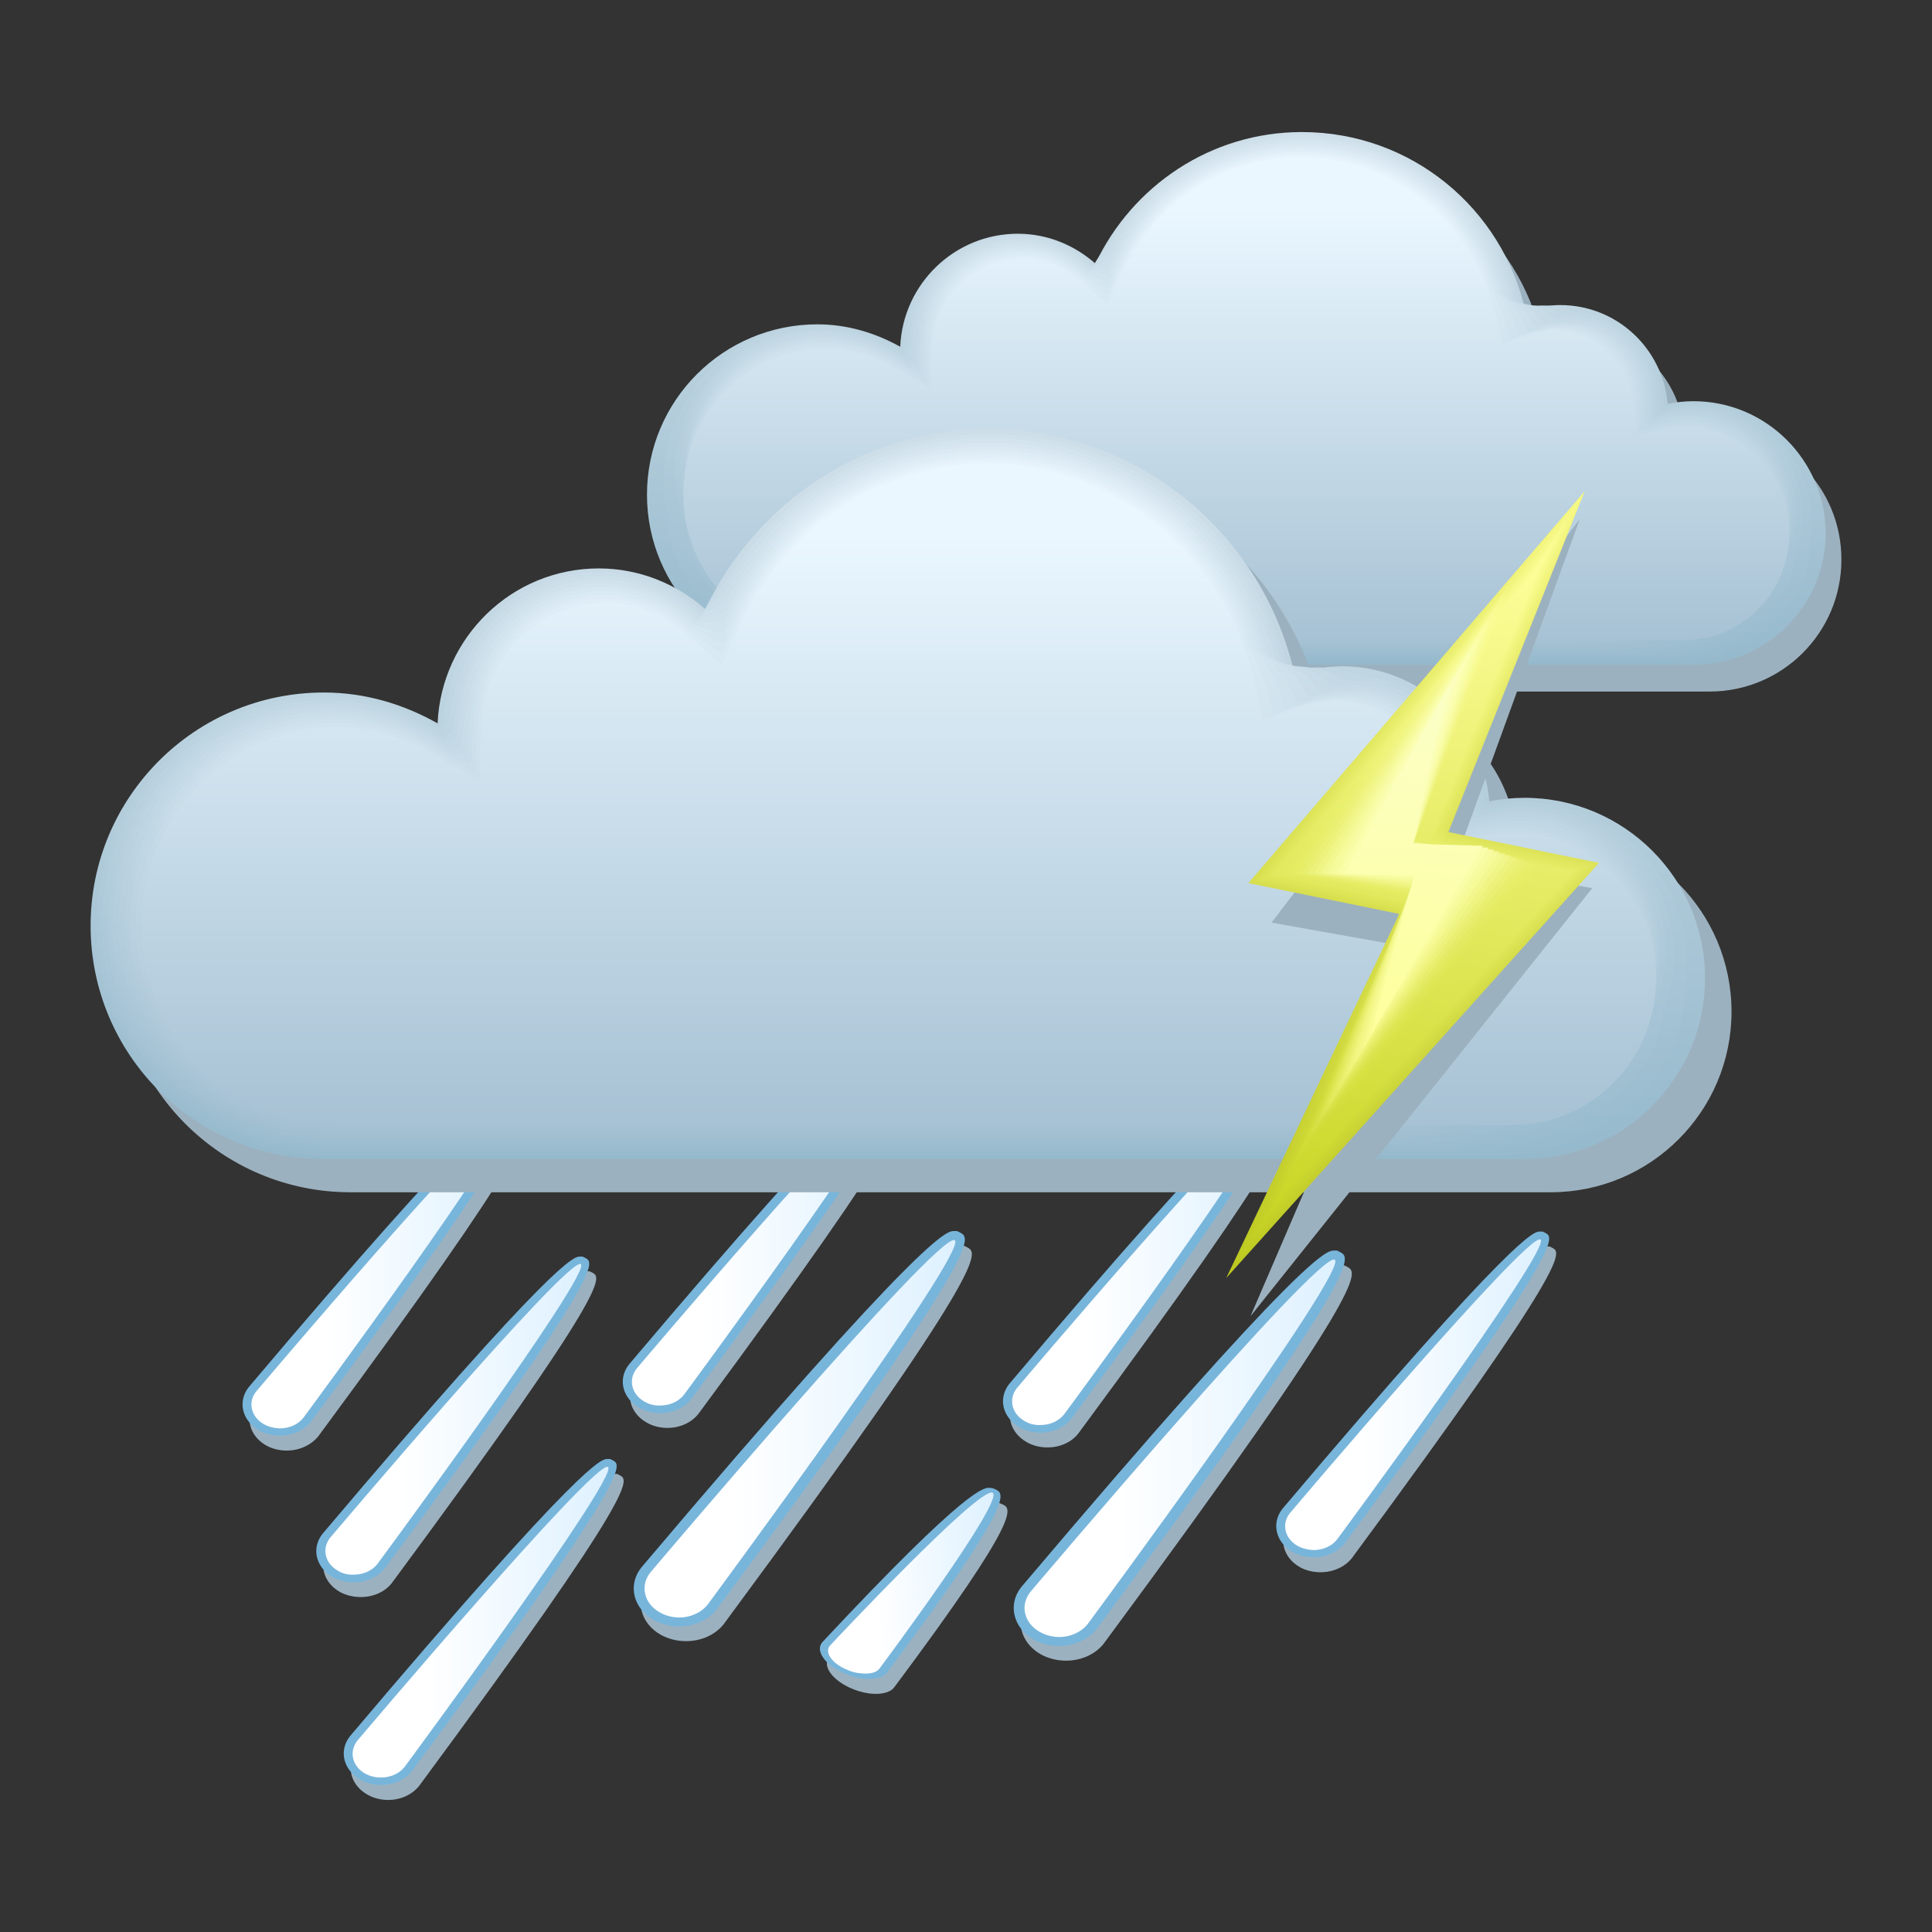 <svg xmlns="http://www.w3.org/2000/svg" xmlns:xlink="http://www.w3.org/1999/xlink" viewBox="3264.2 4735.8 841.9 841.9" width="841.9" height="841.9"><rect x="3264.2" y="4735.8" width="841.9" height="841.9" fill="#333333" stroke="none"/><defs><linearGradient id="U" gradientUnits="userSpaceOnUse" x1="3835.07" y1="5214.44" x2="3899.95" y2="4906.25" gradientTransform="matrix(1.05 0 0 1.05 -177.485 -191.74)"><stop stop-color="#c4d024"/><stop offset="1" stop-color="#f9fb8e"/></linearGradient><linearGradient id="ak" gradientUnits="userSpaceOnUse" x1="3861.27" y1="5123.22" x2="3867.26" y2="4980.38" gradientTransform="matrix(1.05 0 0 1.05 -177.485 -191.74)"><stop stop-color="#feff9c"/><stop offset="1" stop-color="#fbffc7"/></linearGradient><linearGradient id="V" gradientUnits="userSpaceOnUse" x1="3835.83" y1="5210.79" x2="3899.25" y2="4909.5" gradientTransform="matrix(1.05 0 0 1.05 -177.485 -191.74)"><stop stop-color="#c5d124"/><stop offset="1" stop-color="#fafb90"/></linearGradient><linearGradient id="X" gradientUnits="userSpaceOnUse" x1="3837.34" y1="5203.49" x2="3897.85" y2="4916.01" gradientTransform="matrix(1.05 0 0 1.05 -177.485 -191.74)"><stop stop-color="#c8d426"/><stop offset="1" stop-color="#fcfd95"/></linearGradient><linearGradient id="W" gradientUnits="userSpaceOnUse" x1="3836.58" y1="5207.14" x2="3898.55" y2="4912.76" gradientTransform="matrix(1.05 0 0 1.05 -177.485 -191.74)"><stop stop-color="#c7d325"/><stop offset="1" stop-color="#fbfc93"/></linearGradient><linearGradient id="T" gradientUnits="userSpaceOnUse" x1="3834.32" y1="5218.09" x2="3900.65" y2="4903" gradientTransform="matrix(1.05 0 0 1.05 -177.485 -191.74)"><stop stop-color="#c2ce23"/><stop offset="1" stop-color="#f8fa8b"/></linearGradient><linearGradient id="N" gradientUnits="userSpaceOnUse" y1="5161.37" x2="0" y2="4913.44" xlink:href="#a" gradientTransform="matrix(1.05 0 0 1.05 -177.485 -191.74)"/><linearGradient id="S" gradientUnits="userSpaceOnUse" x1="3833.57" y1="5221.74" x2="3901.35" y2="4899.75" gradientTransform="matrix(1.05 0 0 1.05 -177.485 -191.74)"><stop stop-color="#c1cd22"/><stop offset="1" stop-color="#f7f989"/></linearGradient><linearGradient id="O" gradientUnits="userSpaceOnUse" y1="5159.79" x2="0" y2="4914.36" xlink:href="#b" gradientTransform="matrix(1.05 0 0 1.05 -177.485 -191.74)"/><linearGradient id="Q" gradientUnits="userSpaceOnUse" x1="3832.06" y1="5229.03" x2="3902.74" y2="4893.24" gradientTransform="matrix(1.05 0 0 1.05 -177.485 -191.74)"><stop stop-color="#beca20"/><stop offset="1" stop-color="#f6f884"/></linearGradient><linearGradient id="R" gradientUnits="userSpaceOnUse" x1="3832.81" y1="5225.39" x2="3902.05" y2="4896.49" gradientTransform="matrix(1.05 0 0 1.05 -177.485 -191.74)"><stop stop-color="#bfcb21"/><stop offset="1" stop-color="#f7f887"/></linearGradient><linearGradient id="P" gradientUnits="userSpaceOnUse" x1="3831.3" y1="5232.68" x2="3903.44" y2="4889.99" gradientTransform="matrix(1.05 0 0 1.05 -177.485 -191.74)"><stop stop-color="#bcc81f"/><stop offset="1" stop-color="#f5f782"/></linearGradient><linearGradient id="Y" gradientUnits="userSpaceOnUse" x1="3838.09" y1="5199.85" x2="3897.15" y2="4919.26" gradientTransform="matrix(1.05 0 0 1.05 -177.485 -191.74)"><stop stop-color="#cad627"/><stop offset="1" stop-color="#fcfe97"/></linearGradient><linearGradient id="af" gradientUnits="userSpaceOnUse" x1="3851.83" y1="5154.2" x2="3875.26" y2="4955.21" gradientTransform="matrix(1.05 0 0 1.05 -177.485 -191.74)"><stop stop-color="#e8ee68"/><stop offset="1" stop-color="#fcffb3"/></linearGradient><linearGradient id="Z" gradientUnits="userSpaceOnUse" x1="3838.84" y1="5196.2" x2="3896.46" y2="4922.52" gradientTransform="matrix(1.05 0 0 1.05 -177.485 -191.74)"><stop stop-color="#cbd728"/><stop offset="1" stop-color="#fdfe9a"/></linearGradient><linearGradient id="ag" gradientUnits="userSpaceOnUse" x1="3853.74" y1="5147.74" x2="3872.96" y2="4960.09" gradientTransform="matrix(1.05 0 0 1.05 -177.485 -191.74)"><stop stop-color="#ecf172"/><stop offset="1" stop-color="#fcffb7"/></linearGradient><linearGradient id="ai" gradientUnits="userSpaceOnUse" x1="3858.14" y1="5135.59" x2="3870.04" y2="4970.46" gradientTransform="matrix(1.05 0 0 1.05 -177.485 -191.74)"><stop stop-color="#f5f887"/><stop offset="1" stop-color="#fcffbf"/></linearGradient><linearGradient id="aj" gradientUnits="userSpaceOnUse" x1="3859.59" y1="5129.14" x2="3868.37" y2="4975.2" gradientTransform="matrix(1.05 0 0 1.05 -177.485 -191.74)"><stop stop-color="#fafc92"/><stop offset="1" stop-color="#fbffc3"/></linearGradient><linearGradient id="ah" gradientUnits="userSpaceOnUse" x1="3856.1" y1="5141.59" x2="3871.48" y2="4965.22" gradientTransform="matrix(1.05 0 0 1.05 -177.485 -191.74)"><stop stop-color="#f1f57d"/><stop offset="1" stop-color="#fcffbb"/></linearGradient><linearGradient id="ae" gradientUnits="userSpaceOnUse" x1="3849.32" y1="5160.2" x2="3877.29" y2="4949.86" gradientTransform="matrix(1.05 0 0 1.05 -177.485 -191.74)"><stop stop-color="#e3ea5d"/><stop offset="1" stop-color="#fdffb0"/></linearGradient><linearGradient id="c" gradientUnits="userSpaceOnUse" x1="3839.6" y1="5192.55" x2="3895.76" y2="4925.77"><stop stop-color="#cdd929"/><stop offset="1" stop-color="#feff9c"/></linearGradient><linearGradient id="ad" gradientUnits="userSpaceOnUse" x1="3847.05" y1="5166.66" x2="3879.94" y2="4944.97" gradientTransform="matrix(1.05 0 0 1.05 -177.485 -191.74)"><stop stop-color="#dfe753"/><stop offset="1" stop-color="#fdffac"/></linearGradient><linearGradient id="ab" gradientUnits="userSpaceOnUse" x1="3840.6" y1="5179.09" x2="3884.43" y2="4934.78" gradientTransform="matrix(1.05 0 0 1.05 -177.485 -191.74)"><stop stop-color="#d6e03e"/><stop offset="1" stop-color="#fdffa4"/></linearGradient><linearGradient id="ac" gradientUnits="userSpaceOnUse" x1="3844.15" y1="5172.65" x2="3882.31" y2="4939.63" gradientTransform="matrix(1.05 0 0 1.05 -177.485 -191.74)"><stop stop-color="#dae348"/><stop offset="1" stop-color="#fdffa8"/></linearGradient><linearGradient id="aa" gradientUnits="userSpaceOnUse" x1="3837.79" y1="5185.51" x2="3887.6" y2="4929.93" gradientTransform="matrix(1.05 0 0 1.05 -177.485 -191.74)"><stop stop-color="#d1dc33"/><stop offset="1" stop-color="#feffa0"/></linearGradient><linearGradient id="M" gradientUnits="userSpaceOnUse" y1="5162.95" x2="0" y2="4912.45" xlink:href="#d" gradientTransform="matrix(1.05 0 0 1.05 -177.485 -191.74)"/><linearGradient id="t" gradientUnits="userSpaceOnUse" x1="3620.54" y1="5351.56" x2="3691.37" y2="5349.03" xlink:href="#e" gradientTransform="matrix(1.05 0 0 1.05 -177.485 -191.74)"/><linearGradient id="L" gradientUnits="userSpaceOnUse" y1="5164.52" x2="0" y2="4911.38" xlink:href="#f" gradientTransform="matrix(1.05 0 0 1.05 -177.485 -191.74)"/><linearGradient id="u" gradientUnits="userSpaceOnUse" x1="3412.78" x2="3519.02" xlink:href="#e" gradientTransform="matrix(1.05 0 0 1.05 -177.485 -191.74)"/><linearGradient id="g" gradientUnits="userSpaceOnUse" y1="4967.62" x2="0" y2="4772.29"><stop stop-color="#97bacd"/><stop offset="1" stop-color="#d0e1eb"/></linearGradient><linearGradient id="l" gradientUnits="userSpaceOnUse" y1="4968.77" x2="0" y2="4771.15"><stop stop-color="#95b9cc"/><stop offset="1" stop-color="#cddee8"/></linearGradient><linearGradient id="s" gradientUnits="userSpaceOnUse" x1="3424.17" x2="3530.42" xlink:href="#e" gradientTransform="matrix(1.05 0 0 1.05 -177.485 -191.74)"/><linearGradient id="e" gradientUnits="userSpaceOnUse" x1="3545.26" x2="3674.27"><stop offset=".291" stop-color="#fff"/><stop offset="1" stop-color="#def1ff"/></linearGradient><linearGradient id="r" gradientUnits="userSpaceOnUse" x1="3697.79" x2="3804.03" xlink:href="#e" gradientTransform="matrix(1.05 0 0 1.05 -177.485 -191.74)"/><linearGradient id="n" gradientUnits="userSpaceOnUse" x1="3540.05" x2="3646.3" xlink:href="#e" gradientTransform="matrix(1.05 0 0 1.05 -177.485 -191.74)"/><linearGradient id="p" gradientUnits="userSpaceOnUse" x1="3811.14" x2="3917.37" xlink:href="#e" gradientTransform="matrix(1.05 0 0 1.05 -177.485 -191.74)"/><linearGradient id="q" gradientUnits="userSpaceOnUse" x1="3702.99" x2="3832" xlink:href="#e" gradientTransform="matrix(1.05 0 0 1.05 -177.485 -191.74)"/><linearGradient id="o" gradientUnits="userSpaceOnUse" x1="3382.11" x2="3488.34" xlink:href="#e" gradientTransform="matrix(1.05 0 0 1.05 -177.485 -191.74)"/><linearGradient id="h" gradientUnits="userSpaceOnUse" y1="4966.48" x2="0" y2="4773.37"><stop stop-color="#99bbce"/><stop offset="1" stop-color="#d3e4ed"/></linearGradient><linearGradient id="G" gradientUnits="userSpaceOnUse" y1="5172.42" x2="0" y2="4904.81" xlink:href="#g" gradientTransform="matrix(1.05 0 0 1.05 -177.485 -191.74)"/><linearGradient id="k" gradientUnits="userSpaceOnUse" y1="4965.34" x2="0" y2="4774.4"><stop stop-color="#9bbccf"/><stop offset="1" stop-color="#d7e6f0"/></linearGradient><linearGradient id="H" gradientUnits="userSpaceOnUse" y1="5170.84" x2="0" y2="4906.29" xlink:href="#h" gradientTransform="matrix(1.05 0 0 1.05 -177.485 -191.74)"/><linearGradient id="J" gradientUnits="userSpaceOnUse" y1="5167.68" x2="0" y2="4909" xlink:href="#i" gradientTransform="matrix(1.05 0 0 1.05 -177.485 -191.74)"/><linearGradient id="K" gradientUnits="userSpaceOnUse" y1="5166.1" x2="0" y2="4910.23" xlink:href="#j" gradientTransform="matrix(1.05 0 0 1.05 -177.485 -191.74)"/><linearGradient id="I" gradientUnits="userSpaceOnUse" y1="5169.26" x2="0" y2="4907.68" xlink:href="#k" gradientTransform="matrix(1.05 0 0 1.05 -177.485 -191.74)"/><linearGradient id="F" gradientUnits="userSpaceOnUse" y1="5174" x2="0" y2="4903.25" xlink:href="#l" gradientTransform="matrix(1.05 0 0 1.05 -177.485 -191.74)"/><linearGradient id="i" gradientUnits="userSpaceOnUse" y1="4964.19" x2="0" y2="4775.36"><stop stop-color="#9dbdd0"/><stop offset="1" stop-color="#dae9f2"/></linearGradient><linearGradient id="b" gradientUnits="userSpaceOnUse" y1="4958.47" x2="0" y2="4779.25"><stop stop-color="#a7c2d4"/><stop offset="1" stop-color="#eaf7ff"/></linearGradient><linearGradient id="j" gradientUnits="userSpaceOnUse" y1="4963.05" x2="0" y2="4776.27"><stop stop-color="#9fbed0"/><stop offset="1" stop-color="#ddecf5"/></linearGradient><linearGradient id="d" gradientUnits="userSpaceOnUse" y1="4960.76" x2="0" y2="4777.89"><stop stop-color="#a3c0d2"/><stop offset="1" stop-color="#e4f1fa"/></linearGradient><linearGradient id="a" gradientUnits="userSpaceOnUse" y1="4959.61" x2="0" y2="4778.6"><stop stop-color="#a5c1d3"/><stop offset="1" stop-color="#e7f4fc"/></linearGradient><linearGradient id="f" gradientUnits="userSpaceOnUse" y1="4961.9" x2="0" y2="4777.11"><stop stop-color="#a1bfd1"/><stop offset="1" stop-color="#e0eff7"/></linearGradient><linearGradient xlink:href="#e" id="m" gradientUnits="userSpaceOnUse" x1="3545.26" x2="3674.27" gradientTransform="matrix(1.05 0 0 1.05 -177.485 -191.74)"/><linearGradient xlink:href="#l" id="v" gradientUnits="userSpaceOnUse" y1="4968.77" x2="0" y2="4771.15" gradientTransform="matrix(1.05 0 0 1.05 -177.485 -191.74)"/><linearGradient xlink:href="#g" id="w" gradientUnits="userSpaceOnUse" y1="4967.62" x2="0" y2="4772.29" gradientTransform="matrix(1.05 0 0 1.05 -177.485 -191.74)"/><linearGradient xlink:href="#h" id="x" gradientUnits="userSpaceOnUse" y1="4966.48" x2="0" y2="4773.37" gradientTransform="matrix(1.05 0 0 1.05 -177.485 -191.74)"/><linearGradient xlink:href="#k" id="y" gradientUnits="userSpaceOnUse" y1="4965.34" x2="0" y2="4774.4" gradientTransform="matrix(1.05 0 0 1.05 -177.485 -191.74)"/><linearGradient xlink:href="#i" id="z" gradientUnits="userSpaceOnUse" y1="4964.19" x2="0" y2="4775.36" gradientTransform="matrix(1.05 0 0 1.05 -177.485 -191.74)"/><linearGradient xlink:href="#j" id="A" gradientUnits="userSpaceOnUse" y1="4963.05" x2="0" y2="4776.27" gradientTransform="matrix(1.05 0 0 1.05 -177.485 -191.74)"/><linearGradient xlink:href="#f" id="B" gradientUnits="userSpaceOnUse" y1="4961.9" x2="0" y2="4777.11" gradientTransform="matrix(1.05 0 0 1.05 -177.485 -191.74)"/><linearGradient xlink:href="#d" id="C" gradientUnits="userSpaceOnUse" y1="4960.76" x2="0" y2="4777.89" gradientTransform="matrix(1.05 0 0 1.05 -177.485 -191.74)"/><linearGradient xlink:href="#a" id="D" gradientUnits="userSpaceOnUse" y1="4959.61" x2="0" y2="4778.6" gradientTransform="matrix(1.05 0 0 1.05 -177.485 -191.74)"/><linearGradient xlink:href="#b" id="E" gradientUnits="userSpaceOnUse" y1="4958.47" x2="0" y2="4779.25" gradientTransform="matrix(1.05 0 0 1.05 -177.485 -191.74)"/></defs><g fill="#9cb1bf"><path d="M3563.14 5450.96c-3.885 0-7.665-.945-10.92-2.73-9.03-5.04-11.55-15.33-5.565-22.89 124.11-146.685 133.245-146.685 136.29-146.685h1.365l1.47.735c4.515 2.52 10.71 5.985-106.26 164.22-3.675 4.62-9.765 7.35-16.38 7.35M3555.055 5358.035c-3.15 0-6.3-.735-9.03-2.31-7.455-4.2-9.555-12.6-4.62-18.9 102.165-120.855 109.725-120.855 112.245-120.855h1.155l1.26.63c3.78 2.1 8.82 4.935-87.465 135.24-3.15 3.99-8.19 6.195-13.545 6.195M3389.155 5367.905c-3.15 0-6.3-.735-8.925-2.205-7.455-4.2-9.555-12.6-4.62-18.9 102.165-120.855 109.725-120.855 112.245-120.855h1.155l1.26.63c3.78 2.1 8.82 4.935-87.465 135.24-3.15 3.78-8.19 6.09-13.65 6.09M3421.39 5431.745c-3.15 0-6.3-.735-9.03-2.205-7.455-4.2-9.555-12.6-4.62-18.9 102.165-120.855 109.725-120.855 112.245-120.855h1.155l1.26.63c3.78 2.1 8.925 4.935-87.465 135.24-3.045 3.885-8.085 6.09-13.545 6.09"/></g><path d="M3560.095 5444.555c-3.885 0-7.665-.945-10.92-2.73-9.03-5.04-11.55-15.33-5.565-22.89 124.11-146.685 133.245-146.685 136.29-146.685h1.365l1.47.735c4.515 2.52 10.71 5.985-106.26 164.22-3.675 4.62-9.765 7.35-16.38 7.35" fill="#78b5db"/><path d="M3551.8 5438.465c-6.93-3.78-8.82-11.655-4.2-17.43 0 0 125.685-148.68 132.615-144.795 6.93 3.885-107.625 158.76-107.625 158.76-2.94 3.675-7.665 5.67-12.495 5.67-2.94-.105-5.775-.735-8.295-2.205" fill="url(#m)"/><path d="M3551.905 5351.63c-3.15 0-6.3-.735-9.03-2.31-7.455-4.2-9.555-12.6-4.62-18.9 102.165-120.855 109.725-120.855 112.245-120.855h1.155l1.26.63c3.78 2.1 8.82 4.935-87.465 135.24-3.045 3.885-8.085 6.195-13.545 6.195" fill="#78b5db"/><path d="M3545.08 5346.59c-5.67-3.15-7.245-9.555-3.465-14.385 0 0 103.53-122.43 109.2-119.28 5.67 3.15-88.62 130.725-88.62 130.725-2.415 3.045-6.3 4.62-10.29 4.62-2.31.105-4.725-.42-6.825-1.68" fill="url(#n)"/><path d="M3386.11 5361.395c-3.15 0-6.3-.735-8.925-2.205-7.455-4.2-9.555-12.6-4.62-18.9 102.165-120.855 109.725-120.855 112.245-120.855h1.155l1.26.63c3.78 2.1 8.82 4.935-87.465 135.24-3.15 3.885-8.19 6.09-13.65 6.09" fill="#78b5db"/><path d="M3379.285 5356.46c-5.67-3.15-7.245-9.555-3.465-14.28 0 0 103.53-122.43 109.2-119.28 5.67 3.15-88.62 130.725-88.62 130.725-2.415 3.045-6.3 4.62-10.29 4.62-2.415-.105-4.725-.63-6.825-1.785" fill="url(#o)"/><path d="M3839.605 5420.93c-3.15 0-6.3-.735-8.925-2.205-7.455-4.2-9.555-12.6-4.62-18.9 102.165-120.855 109.725-120.855 112.245-120.855h1.155l1.26.63c3.78 2.1 8.82 4.935-87.465 135.24-3.15 3.885-8.19 6.09-13.65 6.09" fill="#9cb1bf"/><path d="M3836.56 5414.42c-3.15 0-6.3-.735-8.925-2.205-7.455-4.2-9.555-12.6-4.62-18.9 102.165-120.855 109.725-120.855 112.245-120.855h1.155l1.26.63c3.78 2.1 8.82 4.935-87.465 135.24-3.15 3.885-8.19 6.09-13.65 6.09" fill="#78b5db"/><path d="M3829.735 5409.485c-5.67-3.15-7.245-9.555-3.465-14.28 0 0 103.53-122.43 109.2-119.28 5.67 3.15-88.62 130.725-88.62 130.725-2.415 3.045-6.3 4.62-10.29 4.62-2.31-.105-4.725-.63-6.825-1.785" fill="url(#p)"/><g fill="#9cb1bf"><path d="M3728.725 5459.465c-3.885 0-7.665-.945-10.92-2.73-9.03-5.04-11.55-15.33-5.565-22.89 124.11-146.685 133.245-146.685 136.29-146.685h1.365l1.47.735c4.515 2.52 10.71 5.985-106.26 164.22-3.675 4.62-9.765 7.35-16.38 7.35M3720.64 5366.54c-3.15 0-6.3-.735-9.03-2.31-7.455-4.2-9.555-12.6-4.62-18.9 102.165-120.855 109.725-120.855 112.245-120.855h1.155l1.26.63c3.78 2.1 8.82 4.935-87.465 135.24-3.045 3.99-8.085 6.195-13.545 6.195M3642.94 5473.745c-2.94-.42-5.88-1.26-8.715-2.625-7.77-3.675-11.655-9.555-8.715-13.125 64.05-68.565 70.875-67.62 73.185-67.305l1.05.105 1.26.525c3.885 1.785 9.24 4.305-47.25 79.905-1.785 2.205-5.88 3.15-10.815 2.52"/></g><path d="M3725.68 5453.06c-3.885 0-7.665-.945-10.92-2.73-9.03-5.04-11.55-15.33-5.565-22.89 124.11-146.685 133.245-146.685 136.29-146.685h1.365l1.47.735c4.515 2.52 10.71 5.985-106.26 164.22-3.675 4.62-9.765 7.35-16.38 7.35" fill="#78b5db"/><path d="M3717.385 5446.97c-6.93-3.78-8.82-11.655-4.2-17.43 0 0 125.685-148.68 132.615-144.795 6.93 3.885-107.625 158.76-107.625 158.76-2.94 3.675-7.665 5.67-12.495 5.67-2.835-.105-5.775-.735-8.295-2.205" fill="url(#q)"/><path d="M3717.595 5360.135c-3.15 0-6.3-.735-9.03-2.31-7.455-4.2-9.555-12.6-4.62-18.9 102.165-120.855 109.725-120.855 112.245-120.855h1.155l1.26.63c3.78 2.1 8.82 4.935-87.465 135.24-3.045 3.885-8.085 6.195-13.545 6.195" fill="#78b5db"/><path d="M3710.77 5355.095c-5.67-3.15-7.245-9.555-3.465-14.385 0 0 103.53-122.43 109.2-119.28 5.67 3.15-88.62 130.725-88.62 130.725-2.415 3.045-6.3 4.62-10.29 4.62-2.415.105-4.725-.42-6.825-1.68" fill="url(#r)"/><path d="M3433.36 5520.155c-3.15 0-6.3-.735-9.03-2.31-7.455-4.2-9.555-12.6-4.62-18.9 102.165-120.855 109.725-120.855 112.245-120.855h1.155l1.26.63c3.78 2.1 8.82 4.935-87.465 135.24-3.045 3.885-8.085 6.195-13.545 6.195" fill="#9cb1bf"/><path d="M3430.315 5513.645c-3.15 0-6.3-.735-9.03-2.31-7.455-4.2-9.555-12.6-4.62-18.9 102.165-120.855 109.725-120.855 112.245-120.855h1.155l1.26.63c3.78 2.1 8.82 4.935-87.465 135.24-3.15 3.99-8.19 6.195-13.545 6.195" fill="#78b5db"/><path d="M3423.385 5508.71c-5.67-3.15-7.245-9.555-3.465-14.385 0 0 103.53-122.43 109.2-119.28 5.67 3.15-88.62 130.725-88.62 130.725-2.415 3.045-6.3 4.62-10.29 4.62-2.31 0-4.62-.525-6.825-1.68" fill="url(#s)"/><path d="M3639.895 5467.235c-2.94-.42-5.88-1.26-8.715-2.625-7.77-3.675-11.655-9.555-8.715-13.125 64.05-68.565 70.875-67.62 73.185-67.305l1.05.105 1.26.525c3.885 1.785 9.24 4.305-47.25 79.905-1.89 2.31-5.88 3.15-10.815 2.52" fill="#78b5db"/><path d="M3632.44 5463.035c-5.985-2.73-8.925-7.35-6.615-10.08 0 0 64.89-69.405 70.875-66.675 5.88 2.835-49.35 76.755-49.35 76.755-1.47 1.785-4.62 2.415-8.295 1.89-2.1-.105-4.41-.84-6.615-1.89" fill="url(#t)"/><path d="M3418.345 5425.34c-3.15 0-6.3-.735-9.03-2.205-7.455-4.2-9.555-12.6-4.62-18.9 102.165-120.855 109.725-120.855 112.245-120.855h1.155l1.26.63c3.78 2.1 8.925 4.935-87.465 135.24-3.15 3.78-8.19 6.09-13.545 6.09" fill="#78b5db"/><path d="M3411.52 5420.3c-5.67-3.15-7.245-9.555-3.465-14.385 0 0 103.53-122.43 109.2-119.28 5.67 3.15-88.62 130.725-88.62 130.725-2.415 3.045-6.3 4.62-10.29 4.62-2.415.105-4.83-.42-6.825-1.68" fill="url(#u)"/><path d="M4009.18 4922.285c-3.885 0-7.56.42-11.235 1.155-2.1-24.15-22.155-43.05-46.83-43.05-5.355 0-10.395 1.05-15.12 2.73-9.975-44.73-49.665-78.12-97.44-78.12-39.795 0-74.025 23.52-90.09 57.225-9.03-7.98-20.79-13.02-33.81-13.02-27.72 0-50.085 21.945-51.24 49.245-10.71-5.985-22.89-9.765-36.12-9.765-40.95 0-74.235 33.285-74.235 74.235s33.285 74.235 74.235 74.235h381.885c31.71 0 57.435-25.725 57.435-57.435.105-31.71-25.62-57.435-57.435-57.435" fill="#9cb1bf"/><path d="M4002.145 4910.63c-3.78 0-7.56.42-11.235 1.155-2.1-24.15-22.155-43.05-46.83-43.05-5.355 0-10.395 1.05-15.12 2.73-9.975-44.73-49.665-78.12-97.44-78.12-39.795 0-73.92 23.52-89.985 57.33-9.03-7.98-20.79-13.02-33.81-13.02-27.615 0-50.085 21.945-51.24 49.245-10.71-5.985-22.995-9.765-36.12-9.765-40.95 0-74.235 33.18-74.235 74.235s33.285 74.13 74.235 74.13h381.885c31.71 0 57.54-25.725 57.54-57.435-.21-31.71-25.935-57.435-57.645-57.435" fill="url(#v)"/><path d="M3707.83 4838.705c12.915 0 24.36 5.145 32.97 12.705 1.89-3.99 5.25-6.825 7.77-10.5 2.52-3.675 5.88-8.61 8.925-11.97 17.43-20.475 42.945-33.495 71.505-34.23 8.19-.21 16.17.63 23.94 2.31 36.435 8.085 65.31 36.54 74.13 72.975 4.41-.945 9.03-1.365 13.965-.84 2.52 0 5.355 1.575 7.665 1.995 2.31.42 5.88.63 8.085 1.365 2.625.63 5.04 1.47 7.455 2.625 11.025 5.145 19.74 15.015 23.205 27.195.735 2.205 1.365 5.88 1.785 8.295.105.84.525 1.47.63 2.31 1.575-.315 4.2-.735 5.775-.945 1.995-.21 4.095-.42 6.09-.42 16.905 0 32.025 8.085 41.265 20.16 9.24 12.075 12.705 27.195 9.87 41.265 0 28.14-29.295 51.03-57.435 51.03h-366.45c-36.435 0-74.235-29.505-74.235-65.94-3.78-18.27.525-37.905 12.39-53.655 11.97-15.855 31.5-26.355 53.55-26.355 10.08 0 19.635 2.205 28.35 6.09 2.415 1.05 5.775 2.73 8.085 4.095.105-1.995.945-3.57 1.26-5.46.84-4.83 2.52-11.34 4.725-15.54 7.77-16.8 24.885-28.56 44.73-28.56" fill="url(#w)"/><path d="M3708.145 4839.965c12.81 0 23.94 5.145 32.13 12.39 1.68-3.57 5.985-4.83 8.085-7.98 2.205-3.255 5.985-9.24 8.61-12.075 16.695-21 41.58-34.545 69.615-36.015 8.085-.42 15.96.21 23.625 1.68 36.33 7.035 65.52 34.755 74.865 70.77 4.095-.21 8.4 0 12.81 1.05 2.205 0 4.935 2.835 7.035 3.15 2.1.42 6.51 0 8.505.735 2.835.42 5.46 1.05 7.98 1.995 11.97 4.515 21.42 15.015 24.675 27.93.63 1.995 1.365 6.72 1.68 8.715.105.735.84 1.26.945 1.995 1.365-.315 4.725-.84 6.09-1.05 2.1-.315 4.305-.42 6.51-.42 17.955 0 33.705 9.66 41.79 23.52 8.085 13.755 8.505 29.61 2.94 42 0 24.675-32.76 44.625-57.435 44.625h-351.015c-31.92 0-74.13-25.83-74.13-57.645-7.56-15.96-7.35-36.645 3.15-54.915 10.5-18.165 31.08-30.975 54.6-30.975 10.08 0 19.74 2.31 28.665 6.405 2.1.945 6.195 3.045 8.19 4.2.105-1.785 1.575-2.73 1.89-4.41.735-4.2 2.31-12.18 4.2-15.855 6.825-17.43 23.94-29.82 43.995-29.82" fill="url(#x)"/><path d="M3708.355 4841.12c12.705 0 23.52 5.25 31.29 12.075 1.47-3.045 6.615-2.73 8.505-5.565 1.89-2.73 5.985-9.765 8.19-12.18 15.96-21.42 40.215-35.595 67.83-37.8 7.875-.63 15.75-.21 23.415 1.05 36.12 6.09 65.835 33.075 75.705 68.565 3.78.42 7.665 1.365 11.55 3.045 1.89 0 4.62 4.095 6.405 4.41 1.785.315 7.245-.525 8.82.105 2.94.105 5.775.63 8.4 1.47 12.915 3.885 23.205 14.91 26.25 28.665.525 1.68 1.26 7.455 1.575 9.24.105.63 1.155.945 1.26 1.575 1.155-.21 5.25-1.05 6.405-1.155 2.205-.315 4.515-.525 6.825-.525 19.005 0 35.385 11.235 42.315 26.775s4.41 32.025-3.99 42.63c0 21.105-36.225 38.22-57.435 38.22h-335.58c-27.3 0-74.13-22.155-74.13-49.455-11.445-13.65-15.12-35.49-6.195-56.07 8.925-20.58 30.66-35.595 55.65-35.595 10.08 0 19.845 2.415 28.875 6.72 1.785.735 6.615 3.36 8.295 4.305.105-1.47 2.31-1.785 2.52-3.255.63-3.57 2.1-12.915 3.675-16.065 6.195-18.06 23.31-31.185 43.575-31.185" fill="url(#y)"/><path d="M3708.565 4842.38c12.6 0 23.1 5.25 30.45 11.865 1.155-2.52 7.245-.735 8.82-3.045 1.575-2.31 5.985-10.29 7.875-12.285 15.225-21.945 38.85-36.645 65.94-39.48 7.77-.84 15.54-.63 23.1.42 36.015 5.04 66.045 31.29 76.545 66.36a46.67 46.67 0 0 1 10.395 4.935c1.575 0 4.305 5.355 5.775 5.67 1.47.315 7.875-1.155 9.24-.63 3.15-.105 6.09.21 8.925.84 13.86 3.255 24.885 14.805 27.72 29.4.42 1.365 1.26 8.19 1.47 9.66.105.525 1.47.735 1.575 1.26 1.05-.21 5.775-1.155 6.825-1.26 2.31-.315 4.725-.63 7.14-.63 20.055 0 37.17 12.915 42.945 30.135 5.775 17.22.21 34.44-10.92 43.26 0 17.64-39.795 31.92-57.33 31.92H3654.91c-22.785 0-74.13-18.375-74.13-41.16-15.225-11.34-22.995-34.335-15.54-57.33 7.455-22.995 30.135-40.215 56.805-40.215 10.185 0 19.95 2.415 29.085 7.035 1.575.63 7.035 3.675 8.4 4.515.105-1.26 2.94-.945 3.15-2.1.525-3.045 1.785-13.755 3.255-16.38 5.04-19.005 22.26-32.76 42.63-32.76" fill="url(#z)"/><path d="M3708.775 4843.535c12.6 0 22.575 5.355 29.61 11.55.945-1.995 7.875 1.26 9.135-.525 1.26-1.89 5.985-10.815 7.455-12.495 14.385-22.47 37.59-37.695 64.155-41.265 7.56-1.05 15.225-1.05 22.89-.21 35.91 3.99 66.255 29.61 77.28 64.155 3.15 1.785 6.195 3.99 9.24 6.825 1.26 0 3.99 6.72 5.145 6.93 1.155.21 8.505-1.68 9.66-1.26 3.36-.42 6.405-.315 9.45.315 14.805 2.625 26.67 14.7 29.295 30.135.315 1.155 1.26 8.925 1.365 10.185.105.42 1.785.42 1.89.84.84-.21 6.3-1.26 7.14-1.365 2.415-.42 4.935-.63 7.56-.63 21.105 0 38.85 14.49 43.47 33.39 4.62 18.9-3.885 36.855-17.955 43.995 0 14.07-43.26 25.515-57.33 25.515h-304.71c-18.165 0-74.025-14.7-74.025-32.97-19.005-9.135-30.87-33.18-24.885-58.485 5.985-25.41 29.715-44.94 57.855-44.94 10.185 0 20.055 2.52 29.295 7.245 1.26.525 7.455 3.99 8.505 4.62 0-.945 3.57 0 3.675-.945.42-2.415 1.575-14.595 2.73-16.59 4.305-19.53 21.63-34.02 42.105-34.02" fill="url(#A)"/><path d="M3709.09 4844.795c12.495 0 22.155 5.46 28.77 11.235.735-1.47 8.61 3.36 9.555 1.89.945-1.365 5.985-11.34 7.14-12.6 13.65-22.995 36.225-38.745 62.265-43.05 7.455-1.26 15.015-1.575 22.575-.84 35.805 3.045 66.57 27.825 78.12 61.95 2.835 2.52 5.46 5.355 7.98 8.715.945 0 3.675 7.98 4.515 8.085.84.21 9.135-2.205 9.975-1.995 3.57-.63 6.825-.735 9.87-.315 15.75 1.995 28.455 14.595 30.765 30.975.315.84 1.155 9.765 1.26 10.605 0 .315 2.1.21 2.205.525.63-.105 6.825-1.365 7.455-1.47 2.52-.42 5.145-.735 7.875-.735 22.155 0 40.53 16.17 43.995 36.75 3.465 20.58-8.085 39.27-24.885 44.625 0 10.605-46.725 19.11-57.33 19.11H3671.92c-13.65 0-74.025-11.025-74.025-24.675-22.785-6.825-38.64-31.92-34.125-59.745 4.515-27.825 29.295-49.56 58.905-49.56 10.185 0 20.16 2.625 29.505 7.56.945.42 7.77 4.305 8.715 4.725 0-.735 4.2.84 4.305.105.315-1.785 1.365-15.33 2.205-16.905 3.57-19.845 20.895-34.965 41.685-34.965" fill="url(#B)"/><path d="M3709.3 4845.95c12.39 0 21.735 5.46 27.93 10.92.525-1.05 9.24 5.355 9.87 4.41.63-.945 5.985-11.865 6.72-12.705 12.915-23.52 34.86-39.795 60.48-44.835 7.245-1.47 14.805-1.995 22.365-1.47 35.7 1.995 66.78 26.04 78.96 59.745 2.52 3.255 4.725 6.72 6.825 10.605.63 0 3.36 9.24 3.885 9.345.63.105 9.87-2.835 10.395-2.625 3.675-.84 7.14-1.155 10.395-.945 16.59 1.365 30.135 14.49 32.34 31.71.21.525 1.155 10.5 1.155 11.025 0 .21 2.52-.105 2.52.105.42-.105 7.35-1.47 7.77-1.47 2.625-.42 5.355-.735 8.19-.735 23.1 0 42.315 17.745 44.625 40.005 2.31 22.26-12.18 41.79-31.815 45.255 0 7.035-50.19 12.705-57.33 12.705h-273.84c-9.135 0-74.025-7.35-74.025-16.485-26.67-4.515-46.515-30.765-43.47-61.005 2.94-30.135 28.77-54.18 59.955-54.18 10.29 0 20.265 2.73 29.715 7.875.63.21 8.19 4.515 8.82 4.935 0-.525 4.83 1.785 4.935 1.26.21-1.155 1.155-16.17 1.68-17.22 2.625-20.475 20.055-36.225 40.95-36.225" fill="url(#C)"/><path d="M3709.51 4847.21c12.285 0 21.315 5.565 27.09 10.605.21-.525 9.87 7.35 10.185 6.93.315-.42 5.985-12.39 6.405-12.81 12.18-24.045 33.495-40.845 58.695-46.62 7.14-1.68 14.595-2.415 22.05-2.205 35.595 1.05 67.095 24.36 79.695 57.54a70.627 70.627 0 0 1 5.565 12.495c.315 0 2.94 10.5 3.255 10.605.315 0 10.5-3.36 10.815-3.255 3.885-1.155 7.455-1.68 10.92-1.47 17.535.63 31.92 14.385 33.81 32.445.105.315 1.05 11.235 1.155 11.55 0 .105 2.835-.315 2.835-.21.21 0 7.875-1.575 8.085-1.575 2.73-.525 5.67-.84 8.505-.84 24.15 0 43.995 19.32 45.15 43.365 1.155 23.94-16.38 44.205-38.745 45.885 0 3.57-53.76 6.405-57.225 6.405h-258.3c-4.515 0-74.025-3.675-74.025-8.295-30.45-2.31-54.285-29.61-52.815-62.16 1.47-32.55 28.35-58.8 61.11-58.8 10.29 0 20.37 2.73 29.925 8.19.315.105 8.61 4.83 8.925 5.04 0-.21 5.46 2.625 5.565 2.415.105-.63.945-16.905 1.26-17.43 1.68-21.42 19.005-37.8 40.11-37.8" fill="url(#D)"/><path d="M3998.26 5014.685h-374.115c-34.23 0-62.16-28.455-62.16-63.42s27.93-63.42 62.16-63.42c10.29 0 20.475 2.835 30.135 8.4l15.12 8.715.735-17.745c.84-21.735 18.27-38.85 39.585-38.85 12.18 0 20.895 5.565 26.145 10.395l10.605 9.45 6.09-12.915c14.595-31.5 44.73-51.135 78.645-51.135 40.425 0 76.125 29.295 84.945 69.72l2.625 11.865 11.13-3.99c4.095-1.365 7.77-2.1 11.34-2.1 18.48 0 33.6 14.28 35.385 33.18l1.05 11.97 11.55-2.31c2.94-.525 5.88-.945 8.925-.945 25.2 0 45.78 21 45.78 46.62 0 25.515-20.475 46.515-45.675 46.515" fill="url(#E)"/><path d="M3940.09 5097.845c-5.25 0-10.395.525-15.33 1.575-2.94-33.075-30.45-58.905-64.155-58.905-7.35 0-14.175 1.47-20.685 3.675-13.65-61.215-68.145-106.995-133.455-106.995-54.6 0-101.325 32.235-123.375 78.435-12.39-10.92-28.56-17.85-46.41-17.85-37.905 0-68.565 30.03-70.245 67.515-14.7-8.19-31.5-13.335-49.56-13.335-56.07 0-101.64 45.465-101.64 101.745 0 56.175 45.57 101.64 101.64 101.64h523.11c43.47 0 78.75-35.28 78.75-78.645 0-43.575-35.175-78.855-78.645-78.855" fill="#9cb1bf"/><path d="M3928.54 5083.46c-5.25 0-10.395.525-15.33 1.575-2.94-32.97-30.45-58.905-64.155-58.905-7.245 0-14.175 1.47-20.685 3.675-13.65-61.215-68.145-106.995-133.455-106.995-54.6 0-101.325 32.235-123.375 78.435-12.39-10.92-28.56-17.745-46.41-17.745-37.905 0-68.565 30.03-70.245 67.515-14.7-8.295-31.395-13.44-49.56-13.44-56.175 0-101.64 45.57-101.64 101.64 0 56.175 45.465 101.64 101.64 101.64h523.11c43.47 0 78.75-35.28 78.75-78.75.105-43.365-35.175-78.645-78.645-78.645" fill="url(#F)"/><path d="M3525.445 4985.075c17.745 0 33.39 6.93 45.255 17.43 2.625-5.565 7.245-9.345 10.605-14.385 3.465-5.04 8.085-11.865 12.18-16.38 23.94-27.93 58.8-45.885 97.965-46.83 10.815-.315 21.42.735 31.605 2.94 50.4 10.71 90.405 49.98 102.585 100.275 6.09-1.26 12.39-1.89 19.005-1.155 3.465 0 7.245 2.1 10.5 2.73 3.255.525 8.085.84 11.13 1.89 3.57.84 7.035 2.1 10.29 3.57 15.225 7.035 26.985 20.685 31.815 37.275 1.05 3.045 1.89 8.085 2.415 11.34.21 1.05.945 1.995 1.05 3.15 1.995-.42 5.25-.945 7.35-1.155 2.94-.315 5.88-.525 8.82-.525 23.1 0 43.785 11.025 56.385 27.615 12.705 16.59 17.43 37.275 13.545 56.595 0 38.64-42.21 69.93-80.85 69.93H3406.06c-55.125 0-99.855-44.73-99.855-100.065 0-55.23 44.73-100.065 99.855-100.065 13.86 0 26.88 3.045 38.955 8.4 3.36 1.365 7.875 3.78 11.025 5.565.105-2.73 1.365-4.935 1.785-7.56 1.155-6.615 3.465-15.54 6.405-21.21 10.605-23.205 34.02-39.375 61.215-39.375" fill="url(#G)"/><path d="M3525.76 4986.755c17.535 0 32.76 7.035 43.995 17.01 2.31-4.83 8.19-6.615 11.13-11.025 2.94-4.41 8.085-12.6 11.76-16.59 22.89-28.665 56.91-47.25 95.445-49.245 10.605-.525 21.21.21 31.395 2.1 50.19 9.45 90.72 47.565 103.53 97.23 5.67-.315 11.445 0 17.43 1.47 3.045 0 6.825 3.885 9.66 4.41 2.835.525 8.925.105 11.655 1.05 3.885.525 7.455 1.47 10.92 2.73 16.38 6.195 29.4 20.58 33.81 38.325.84 2.73 1.89 9.135 2.31 11.97.105.945 1.47 1.68 1.575 2.625 1.785-.315 5.88-1.05 7.665-1.26 3.045-.42 6.09-.63 9.24-.63 24.57 0 46.095 13.23 57.225 32.13 11.13 18.9 11.76 40.53 3.99 57.435 0 33.81-49.245 61.215-83.055 61.215h-498.96c-54.075 0-97.965-43.995-97.965-98.385 0-54.285 43.89-98.385 97.965-98.385 13.86 0 27.09 3.15 39.27 8.82 2.94 1.26 8.505 4.2 11.235 5.775.105-2.415 2.205-3.675 2.625-6.09 1.05-5.775 3.15-16.59 5.775-21.63 9.45-24.045 32.865-41.055 60.375-41.055" fill="url(#H)"/><path d="M3526.075 4988.435c17.43 0 32.13 7.14 42.84 16.59 1.995-4.095 9.03-3.78 11.655-7.56 2.52-3.78 8.19-13.335 11.235-16.695 21.84-29.4 55.125-48.72 92.925-51.66 10.5-.84 20.895-.42 31.185 1.26 49.98 8.085 90.93 45.255 104.58 94.185 5.145.63 10.5 1.785 15.75 3.99 2.625 0 6.3 5.565 8.82 6.09 2.415.42 9.87-.735 12.18.105 4.095.105 7.875.84 11.655 1.995 17.745 5.355 31.815 20.37 35.91 39.375.735 2.31 1.785 10.185 2.1 12.6.105.84 2.1 1.26 2.205 2.1 1.47-.315 6.51-1.26 7.98-1.365 3.15-.42 6.405-.735 9.66-.735 26.04 0 48.51 15.435 57.96 36.645 9.45 21.21 5.985 43.89-5.46 58.38 0 28.98-56.175 52.5-85.155 52.5h-486.885c-53.025 0-96.18-43.26-96.18-96.705 0-53.34 43.05-96.705 96.18-96.705 13.86 0 27.195 3.255 39.585 9.24 2.52 1.05 9.03 4.62 11.34 5.88.105-2.1 3.15-2.52 3.465-4.515.84-4.935 2.835-17.64 5.04-21.945 8.19-25.095 31.71-43.05 59.43-43.05" fill="url(#I)"/><path d="M3526.39 4990.115c17.325 0 31.605 7.245 41.685 16.17 1.68-3.465 9.975-1.05 12.075-4.2 2.1-3.15 8.19-14.07 10.71-16.905 20.79-30.135 53.34-50.19 90.405-54.075 10.29-1.155 20.685-.945 30.87.42 49.77 6.72 91.14 42.84 105.525 91.14 4.725 1.575 9.45 3.57 14.175 6.615 2.205 0 5.88 7.35 7.875 7.77 1.995.315 10.815-1.47 12.705-.84 4.305-.21 8.4.21 12.285 1.155 19.005 4.515 34.125 20.265 38.01 40.32.63 1.89 1.68 11.235 1.995 13.23.105.63 2.73.84 2.73 1.575 1.26-.21 7.035-1.365 8.4-1.47 3.255-.525 6.72-.84 10.08-.84 27.405 0 50.82 17.64 58.695 41.16 7.875 23.52.315 47.25-15.015 59.325 0 24.15-63.21 43.68-87.36 43.68h-474.81c-52.08 0-94.29-42.525-94.29-95.025 0-52.5 42.315-95.025 94.29-95.025 13.965 0 27.3 3.36 39.795 9.555 2.1.84 9.555 4.935 11.55 6.09.105-1.68 3.99-1.26 4.305-2.94.735-4.095 2.52-18.795 4.41-22.365 7.455-25.725 30.975-44.52 58.905-44.52" fill="url(#J)"/><path d="M3526.705 4991.69c17.115 0 30.975 7.245 40.53 15.75 1.26-2.73 10.92 1.785 12.6-.735 1.68-2.52 8.19-14.805 10.29-17.115 19.74-30.765 51.45-51.66 87.99-56.49 10.185-1.365 20.475-1.575 30.66-.42 49.56 5.355 91.455 40.53 106.575 88.095 4.305 2.52 8.505 5.46 12.495 9.135 1.68 0 5.355 9.135 7.035 9.45 1.575.315 11.655-2.205 13.23-1.68 4.62-.525 8.82-.42 12.915.315 20.265 3.675 36.54 20.16 40.11 41.37.525 1.575 1.68 12.18 1.89 13.86.105.525 3.36.42 3.36 1.05 1.05-.21 7.665-1.47 8.715-1.575 3.465-.525 6.93-.945 10.5-.945 28.875 0 53.13 19.845 59.535 45.78 6.3 25.83-5.355 50.505-24.57 60.165 0 19.32-70.14 34.965-89.46 34.965H3408.37c-51.03 0-92.505-41.79-92.505-93.345s41.475-93.45 92.505-93.45c13.965 0 27.51 3.465 40.11 9.975 1.68.735 10.08 5.355 11.655 6.3.105-1.365 4.935-.105 5.145-1.365.525-3.255 2.205-19.845 3.675-22.68 5.985-26.565 29.61-46.41 57.75-46.41" fill="url(#K)"/><path d="M3527.125 4993.37c17.01 0 30.45 7.35 39.375 15.33.945-2.1 11.76 4.515 13.02 2.625 1.26-1.89 8.19-15.54 9.765-17.22 18.795-31.5 49.665-53.025 85.47-58.905 9.975-1.68 20.265-2.1 30.45-1.26 49.35 3.99 91.665 38.115 107.52 85.155 3.885 3.36 7.455 7.245 10.92 11.76 1.26 0 4.935 10.92 6.195 11.13 1.26.21 12.6-3.045 13.755-2.625 4.83-.945 9.345-1.05 13.65-.525 21.525 2.73 38.955 19.95 42.105 42.42.42 1.155 1.575 13.23 1.785 14.49.105.42 3.885.105 3.99.42.735-.105 8.295-1.575 9.135-1.68 3.57-.63 7.245-.945 10.92-.945 30.24 0 55.545 22.05 60.27 50.295 4.725 28.245-11.025 53.865-34.02 61.11 0 14.49-77.175 26.25-91.665 26.25h-450.66c-49.98 0-90.615-41.055-90.615-91.77 0-50.61 40.635-91.77 90.615-91.77 14.07 0 27.615 3.57 40.425 10.395 1.26.525 10.605 5.775 11.76 6.405 0-1.05 5.775 1.155 5.985.105.42-2.52 1.89-20.895 3.045-23.1 4.62-27.405 28.35-48.09 56.805-48.09" fill="url(#L)"/><path d="M3527.44 4995.05c16.905 0 29.82 7.455 38.22 14.91.63-1.365 12.705 7.35 13.545 6.09.84-1.26 8.19-16.275 9.24-17.43 17.745-32.235 47.775-54.495 82.95-61.32 9.87-1.995 19.95-2.625 30.24-2.1 49.035 2.73 91.875 35.7 108.465 82.11a98.034 98.034 0 0 1 9.24 14.28c.84 0 4.515 12.6 5.355 12.81.84.105 13.545-3.78 14.28-3.465 5.145-1.26 9.765-1.68 14.28-1.365 22.785 1.89 41.265 19.845 44.205 43.365.21.735 1.575 14.28 1.68 15.12 0 .315 4.515-.315 4.515-.105.525-.105 8.925-1.785 9.45-1.785 3.675-.63 7.56-1.05 11.34-1.05 31.71 0 57.855 24.255 61.005 54.81 3.15 30.555-16.695 57.12-43.575 61.95 0 9.66-84.105 17.535-93.765 17.535h-438.48c-48.93 0-88.83-40.32-88.83-90.09 0-49.665 39.795-90.09 88.83-90.09 14.07 0 27.825 3.675 40.74 10.815.84.315 11.235 6.195 11.97 6.615 0-.735 6.72 2.415 6.825 1.68.315-1.68 1.575-22.05 2.31-23.415 3.57-28.35 27.3-49.875 55.965-49.875" fill="url(#M)"/><path d="M3527.755 4996.73c16.8 0 29.295 7.56 37.065 14.595.315-.735 13.545 10.08 13.965 9.45.42-.63 8.19-17.01 8.715-17.64 16.695-32.97 45.99-55.965 80.43-63.735 9.66-2.205 19.74-3.255 29.925-2.94 48.825 1.365 92.19 33.39 109.515 79.065 2.94 5.25 5.46 10.92 7.665 16.905.42 0 3.99 14.385 4.41 14.49.42.105 14.385-4.515 14.805-4.41 5.355-1.575 10.185-2.31 14.91-2.1 24.045.945 43.68 19.74 46.305 44.415.105.42 1.47 15.33 1.575 15.75 0 .105 5.145-.735 5.145-.63.21 0 9.555-1.89 9.87-1.89a62.03 62.03 0 0 1 11.76-1.155c33.18 0 60.27 26.46 61.845 59.325 1.575 32.865-22.365 60.48-53.025 62.895 0 4.83-91.14 8.715-95.97 8.715H3410.26c-47.88 0-86.94-39.585-86.94-88.41 0-48.825 39.06-88.515 86.94-88.515 14.07 0 27.93 3.78 41.055 11.13.42.21 11.76 6.51 12.075 6.72 0-.315 7.665 3.57 7.665 3.255.105-.84 1.26-23.1 1.68-23.835 2.31-28.98 26.04-51.45 55.02-51.45" fill="url(#N)"/><path d="M3923.29 5226.05h-512.4c-46.935 0-85.155-38.85-85.155-86.73s38.22-86.835 85.155-86.835c14.175 0 28.035 3.885 41.37 11.55l20.79 11.76.945-24.15c1.155-29.82 24.99-53.235 54.18-53.235 16.59 0 28.665 7.665 35.91 14.175l14.49 12.915 8.295-17.745c20.16-43.155 61.32-70.035 107.625-70.035 55.335 0 104.37 40.215 116.445 95.445l3.57 16.17 15.33-5.355c5.565-1.995 10.71-2.94 15.645-2.94 25.305 0 46.095 19.635 48.405 45.465l1.365 16.38 15.855-3.15c3.99-.735 8.085-1.26 12.18-1.26 34.545 0 62.58 28.665 62.58 63.84 0 35.175-28.035 63.735-62.58 63.735" fill="url(#O)"/><path d="M3952.585 4962.08l-134.295 175.77 60.06 10.71-69.195 160.755 148.89-186.48-60.06-10.71z" fill="#9cb1bf"/><path d="M3954.79 4949.795l-146.58 170.835 65.73 13.44-75.39 158.655 162.435-180.915-65.625-13.44z" fill="url(#P)"/><path d="M3952.795 4952.945l-52.29 130.83-3.465 8.715-1.89 6.405h.105l64.575 13.335-158.865 177.03 65.94-139.02 4.2-8.82 2.94-7.875-64.68-13.335z" fill="url(#Q)"/><path d="M3950.905 4956.2l-51.555 128.835-3.465 8.505-.945 5.88.21.105 63.525 13.02-155.4 173.145 64.89-136.815 4.2-8.715 1.785-7.245-63.63-13.02z" fill="url(#R)"/><path d="M3949.015 4959.35l-50.82 126.84-3.36 8.4-.105 5.46h.21l62.58 12.915-151.935 169.26 63.945-134.61 4.095-8.61.63-6.615-62.685-12.915z" fill="url(#S)"/><path d="M3947.02 4962.5l-49.98 124.95-3.255 8.295.735 4.83.315.105 61.53 12.6-148.47 165.375 62.895-132.405 4.095-8.505-.525-5.985-61.635-12.705z" fill="url(#T)"/><path d="M3945.13 4965.65l-49.245 123.06-3.255 8.085 1.68 4.41.42.105 60.48 12.39-144.9 161.49 61.845-130.305 3.885-8.295-1.47-5.355-60.69-12.495z" fill="url(#U)"/><path d="M3943.24 4968.8l-48.51 121.065-3.15 7.98 2.52 3.885.525.105 59.43 12.285-141.435 157.605 60.795-128.205 3.885-8.19-2.625-4.725-59.745-12.285z" fill="url(#V)"/><path d="M3941.35 4971.95l-47.67 119.175-3.15 7.77 3.36 3.465.525.105 58.485 11.97-137.97 153.72 59.85-125.895 3.78-8.085-3.78-4.2-58.695-11.97z" fill="url(#W)"/><path d="M3939.355 4975.1l-46.83 117.18-3.15 7.665 4.305 2.94.63.105 57.54 11.865-134.61 149.835 58.8-123.795 3.78-7.875-4.935-3.57-57.645-11.865z" fill="url(#X)"/><path d="M3937.465 4978.355l-46.095 115.185-3.045 7.455 5.25 2.415.63.21 56.49 11.55-131.145 145.95 57.855-121.59 3.675-7.77-6.09-2.94-56.7-11.655z" fill="url(#Y)"/><path d="M3935.575 4981.505l-45.36 113.19-2.94 7.455 6.09 1.89.735.105 55.44 11.445-127.575 142.065 56.7-119.49 3.675-7.56-7.245-2.31-55.65-11.445z" fill="url(#Z)"/><path d="M3825.01 5247.47l49.875-112.98 3.255-7.245-7.245-1.47-47.67-9.345 100.17-128.31-40.11 107.1-2.625 6.93 6.72 1.365 47.46 9.345-109.83 134.61" opacity=".091" fill="url(#aa)"/><path d="M3828.685 5241.485l46.62-108.36 3.045-6.93-6.93-1.26-45.57-8.505 94.605-123.27-37.38 102.48-2.52 6.72 6.51 1.155 45.36 8.505-103.74 129.465" opacity=".182" fill="url(#ab)"/><path d="M3832.255 5235.395l43.575-103.53 2.73-6.615-6.51-1.155-43.575-7.665 89.04-118.335-34.755 97.965-2.205 6.405 6.09 1.05 43.365 7.665-97.755 124.215" opacity=".273" fill="url(#ac)"/><path d="M3835.93 5229.305l40.32-98.805 2.625-6.3-6.3-.945-41.37-6.825 83.37-113.295-32.025 93.45-2.1 5.985 5.88.945 41.16 6.72-91.56 119.07" opacity=".364" fill="url(#ad)"/><path d="M3839.5 5223.32l37.17-94.08 2.415-5.985-5.88-.84-39.375-5.985 77.805-108.255-29.295 88.83-1.995 5.775 5.67.84 39.06 5.775-85.575 113.925" opacity=".455" fill="url(#ae)"/><path d="M3843.175 5217.23l34.02-89.25 2.205-5.775-5.67-.735-37.275-5.04 72.24-103.32-26.67 84.315-1.68 5.46 5.25.735 37.065 4.935-79.485 108.675" opacity=".545" fill="url(#af)"/><path d="M3846.85 5211.245l30.765-84.63 1.995-5.355-5.355-.63-35.07-4.2 66.57-98.28-23.94 79.695-1.575 5.145 5.04.63 34.86 4.095-73.29 103.53" opacity=".636" fill="url(#ag)"/><path d="M3850.42 5205.155l27.615-79.8 1.785-5.04-4.935-.525-33.075-3.36 61.005-93.345-21.21 75.18-1.47 4.83 4.725.525 32.865 3.255-67.305 98.28" opacity=".727" fill="url(#ah)"/><path d="M3854.095 5199.065l24.465-74.97 1.575-4.83-4.725-.315-30.975-2.415 55.44-88.41-18.585 70.56-1.155 4.62 4.41.315 30.765 2.415-61.215 93.03" opacity=".818" fill="url(#ai)"/><path d="M3857.77 5193.08l21.21-70.35 1.365-4.41-4.305-.315-28.98-1.47 49.875-83.37-15.855 65.94-1.05 4.305 4.095.21 28.77 1.575-55.125 87.885" opacity=".909" fill="url(#aj)"/><path d="M3861.34 5186.99l18.06-65.52 1.26-4.2-4.095-.105-26.775-.63 44.205-78.435-13.125 61.425-.945 3.99 3.885.105 26.565.735-49.035 82.635" fill="url(#ak)"/></svg>